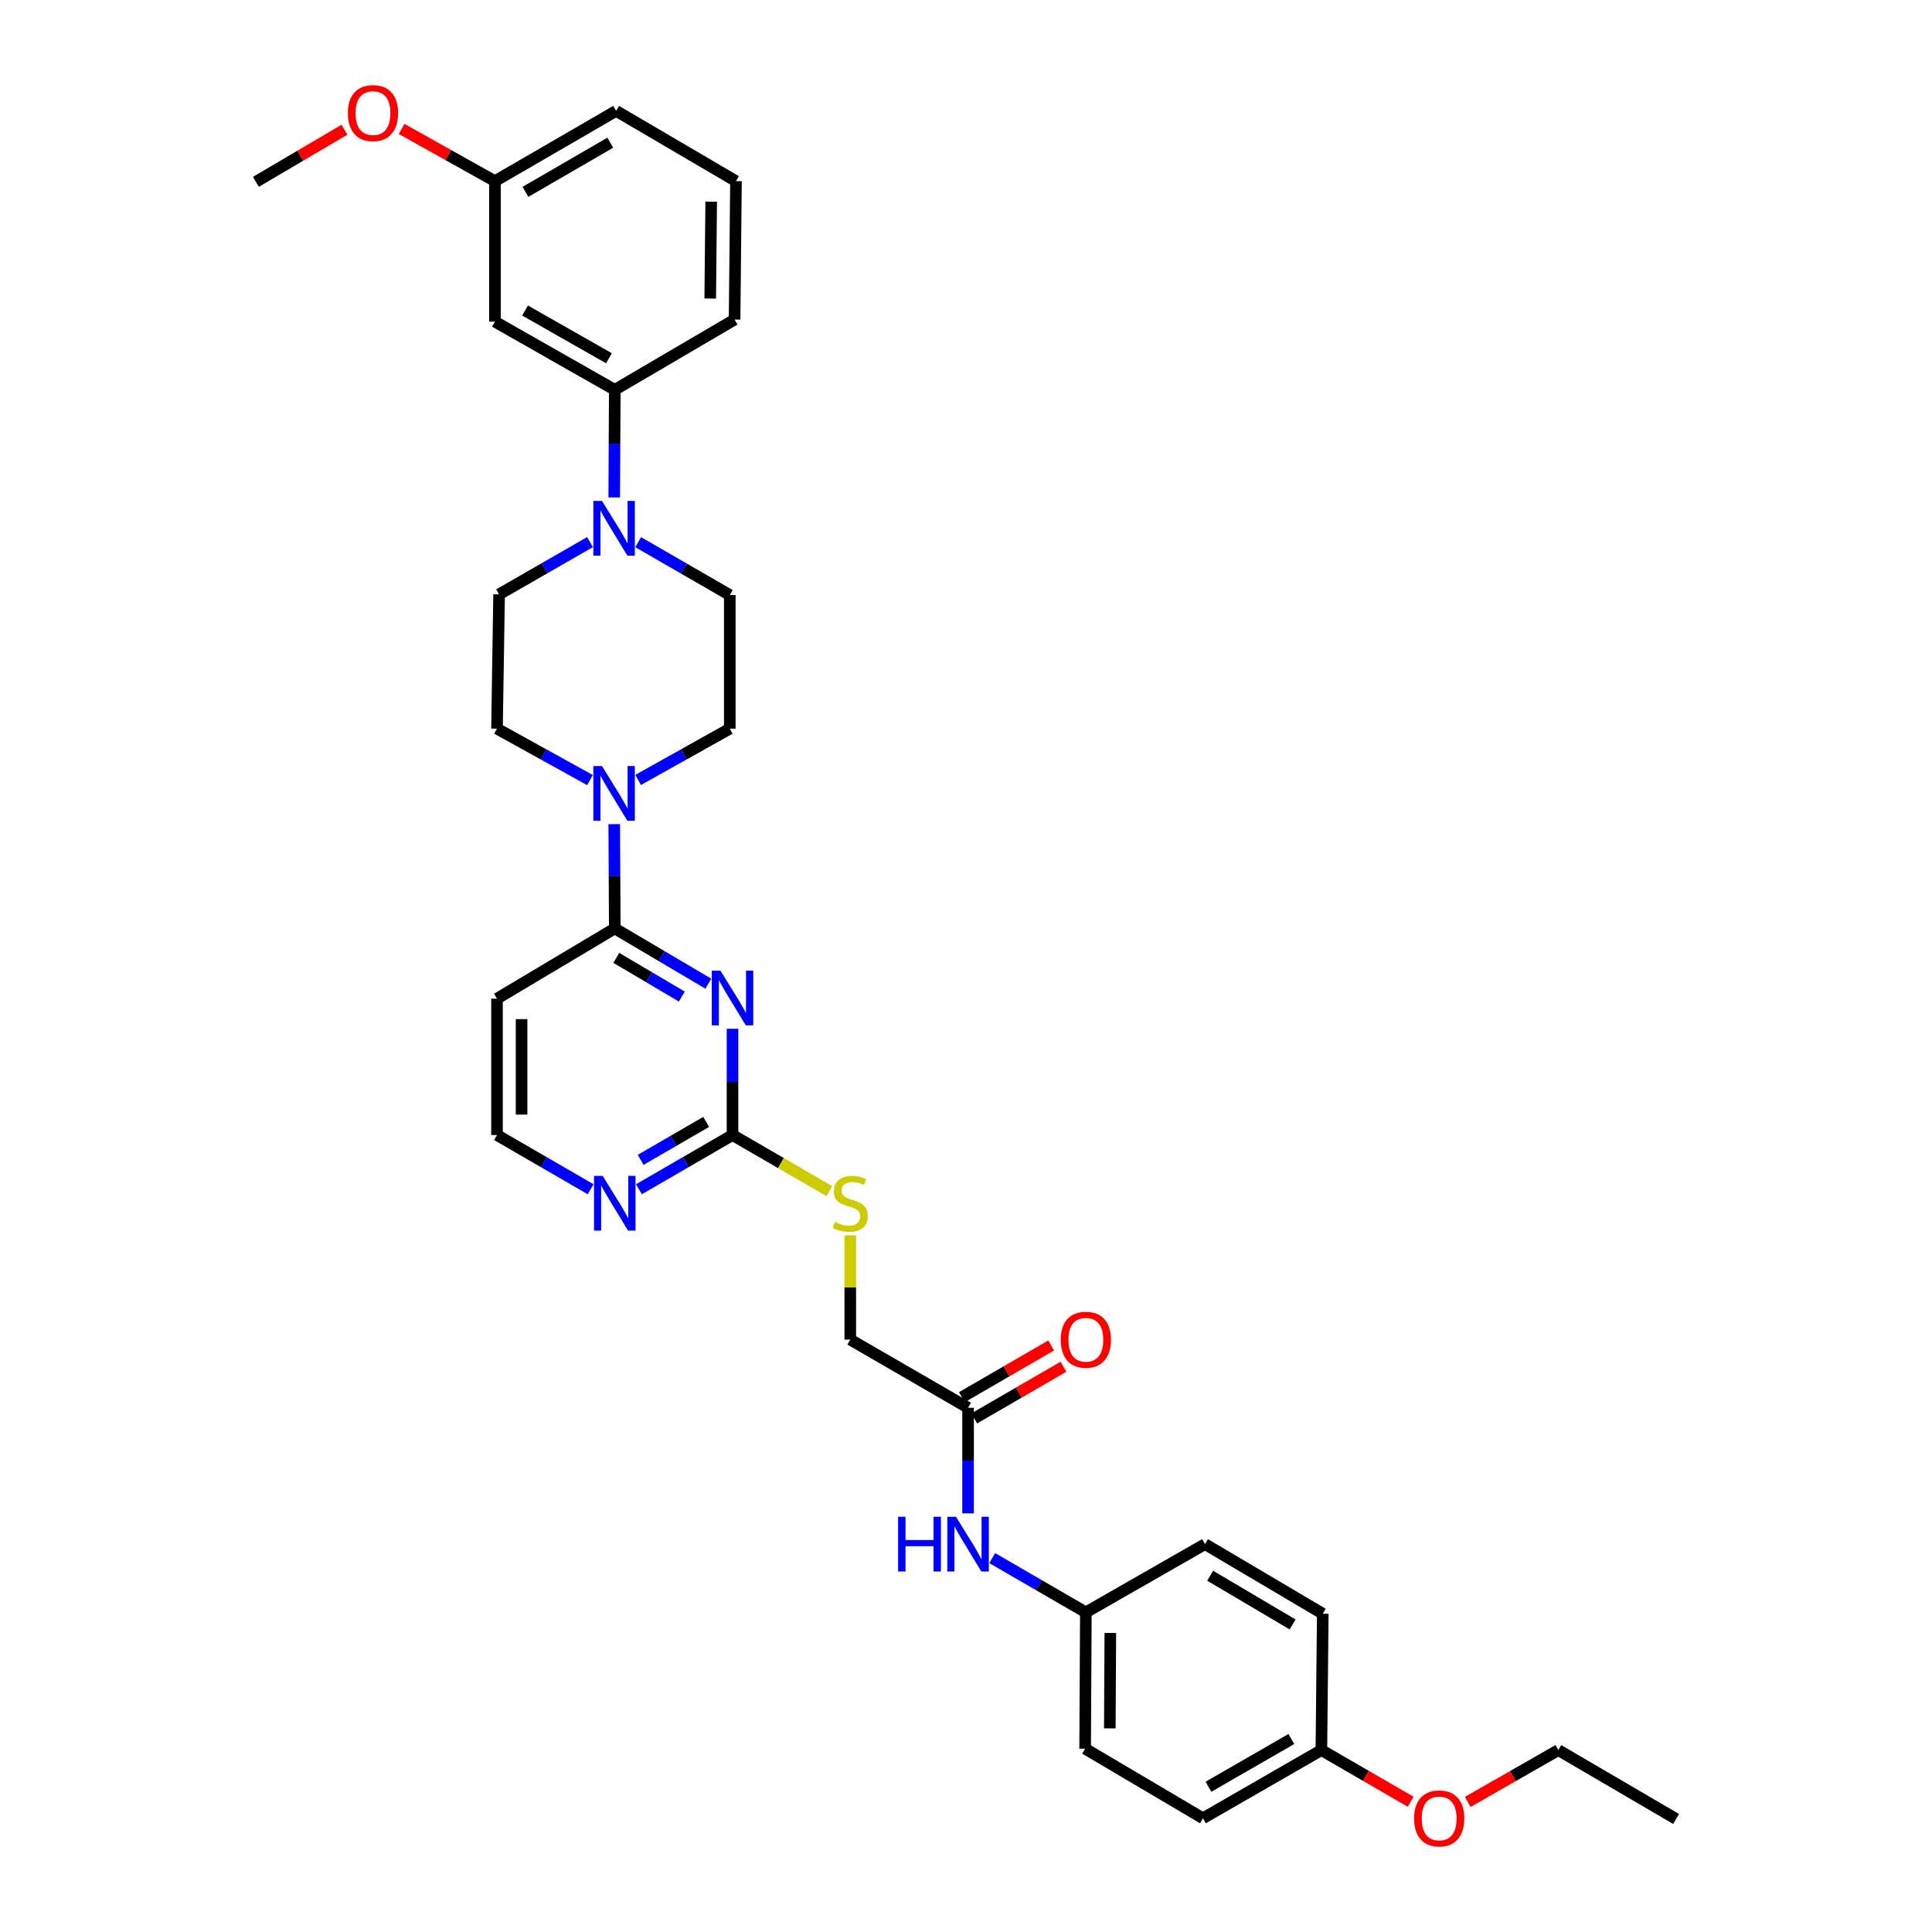 <?xml version='1.0' encoding='iso-8859-1'?>
<svg version='1.1' baseProfile='full'
              xmlns='http://www.w3.org/2000/svg'
                      xmlns:rdkit='http://www.rdkit.org/xml'
                      xmlns:xlink='http://www.w3.org/1999/xlink'
                  xml:space='preserve'
width='1000px' height='1000px' viewBox='0 0 1000 1000'>
<!-- END OF HEADER -->
<rect style='opacity:1.0;fill:#FFFFFF;stroke:none' width='1000' height='1000' x='0' y='0'> </rect>
<path class='bond-0' d='M 366.643,509.162 L 342.426,494.859' style='fill:none;fill-rule:evenodd;stroke:#0000FF;stroke-width:6px;stroke-linecap:butt;stroke-linejoin:miter;stroke-opacity:1' />
<path class='bond-0' d='M 342.426,494.859 L 318.209,480.556' style='fill:none;fill-rule:evenodd;stroke:#000000;stroke-width:6px;stroke-linecap:butt;stroke-linejoin:miter;stroke-opacity:1' />
<path class='bond-0' d='M 352.91,515.822 L 335.958,505.81' style='fill:none;fill-rule:evenodd;stroke:#0000FF;stroke-width:6px;stroke-linecap:butt;stroke-linejoin:miter;stroke-opacity:1' />
<path class='bond-0' d='M 335.958,505.81 L 319.007,495.798' style='fill:none;fill-rule:evenodd;stroke:#000000;stroke-width:6px;stroke-linecap:butt;stroke-linejoin:miter;stroke-opacity:1' />
<path class='bond-2' d='M 379.152,532.484 L 379.152,559.991' style='fill:none;fill-rule:evenodd;stroke:#0000FF;stroke-width:6px;stroke-linecap:butt;stroke-linejoin:miter;stroke-opacity:1' />
<path class='bond-2' d='M 379.152,559.991 L 379.152,587.498' style='fill:none;fill-rule:evenodd;stroke:#000000;stroke-width:6px;stroke-linecap:butt;stroke-linejoin:miter;stroke-opacity:1' />
<path class='bond-1' d='M 318.209,480.556 L 318.07,453.566' style='fill:none;fill-rule:evenodd;stroke:#000000;stroke-width:6px;stroke-linecap:butt;stroke-linejoin:miter;stroke-opacity:1' />
<path class='bond-1' d='M 318.07,453.566 L 317.931,426.575' style='fill:none;fill-rule:evenodd;stroke:#0000FF;stroke-width:6px;stroke-linecap:butt;stroke-linejoin:miter;stroke-opacity:1' />
<path class='bond-9' d='M 318.209,480.556 L 257.245,516.91' style='fill:none;fill-rule:evenodd;stroke:#000000;stroke-width:6px;stroke-linecap:butt;stroke-linejoin:miter;stroke-opacity:1' />
<path class='bond-11' d='M 305.378,403.771 L 281.311,390.463' style='fill:none;fill-rule:evenodd;stroke:#0000FF;stroke-width:6px;stroke-linecap:butt;stroke-linejoin:miter;stroke-opacity:1' />
<path class='bond-11' d='M 281.311,390.463 L 257.245,377.154' style='fill:none;fill-rule:evenodd;stroke:#000000;stroke-width:6px;stroke-linecap:butt;stroke-linejoin:miter;stroke-opacity:1' />
<path class='bond-12' d='M 330.305,403.697 L 354.018,390.426' style='fill:none;fill-rule:evenodd;stroke:#0000FF;stroke-width:6px;stroke-linecap:butt;stroke-linejoin:miter;stroke-opacity:1' />
<path class='bond-12' d='M 354.018,390.426 L 377.732,377.154' style='fill:none;fill-rule:evenodd;stroke:#000000;stroke-width:6px;stroke-linecap:butt;stroke-linejoin:miter;stroke-opacity:1' />
<path class='bond-5' d='M 379.152,587.498 L 354.931,601.525' style='fill:none;fill-rule:evenodd;stroke:#000000;stroke-width:6px;stroke-linecap:butt;stroke-linejoin:miter;stroke-opacity:1' />
<path class='bond-5' d='M 354.931,601.525 L 330.71,615.553' style='fill:none;fill-rule:evenodd;stroke:#0000FF;stroke-width:6px;stroke-linecap:butt;stroke-linejoin:miter;stroke-opacity:1' />
<path class='bond-5' d='M 365.512,580.7 L 348.557,590.519' style='fill:none;fill-rule:evenodd;stroke:#000000;stroke-width:6px;stroke-linecap:butt;stroke-linejoin:miter;stroke-opacity:1' />
<path class='bond-5' d='M 348.557,590.519 L 331.602,600.338' style='fill:none;fill-rule:evenodd;stroke:#0000FF;stroke-width:6px;stroke-linecap:butt;stroke-linejoin:miter;stroke-opacity:1' />
<path class='bond-10' d='M 379.152,587.498 L 404.207,602.006' style='fill:none;fill-rule:evenodd;stroke:#000000;stroke-width:6px;stroke-linecap:butt;stroke-linejoin:miter;stroke-opacity:1' />
<path class='bond-10' d='M 404.207,602.006 L 429.262,616.515' style='fill:none;fill-rule:evenodd;stroke:#CCCC00;stroke-width:6px;stroke-linecap:butt;stroke-linejoin:miter;stroke-opacity:1' />
<path class='bond-3' d='M 330.318,280.626 L 354.025,294.313' style='fill:none;fill-rule:evenodd;stroke:#0000FF;stroke-width:6px;stroke-linecap:butt;stroke-linejoin:miter;stroke-opacity:1' />
<path class='bond-3' d='M 354.025,294.313 L 377.732,308.001' style='fill:none;fill-rule:evenodd;stroke:#000000;stroke-width:6px;stroke-linecap:butt;stroke-linejoin:miter;stroke-opacity:1' />
<path class='bond-4' d='M 317.929,257.476 L 318.069,229.624' style='fill:none;fill-rule:evenodd;stroke:#0000FF;stroke-width:6px;stroke-linecap:butt;stroke-linejoin:miter;stroke-opacity:1' />
<path class='bond-4' d='M 318.069,229.624 L 318.209,201.773' style='fill:none;fill-rule:evenodd;stroke:#000000;stroke-width:6px;stroke-linecap:butt;stroke-linejoin:miter;stroke-opacity:1' />
<path class='bond-34' d='M 305.393,280.587 L 281.859,294.114' style='fill:none;fill-rule:evenodd;stroke:#0000FF;stroke-width:6px;stroke-linecap:butt;stroke-linejoin:miter;stroke-opacity:1' />
<path class='bond-34' d='M 281.859,294.114 L 258.326,307.64' style='fill:none;fill-rule:evenodd;stroke:#000000;stroke-width:6px;stroke-linecap:butt;stroke-linejoin:miter;stroke-opacity:1' />
<path class='bond-7' d='M 318.209,201.773 L 256.185,166.493' style='fill:none;fill-rule:evenodd;stroke:#000000;stroke-width:6px;stroke-linecap:butt;stroke-linejoin:miter;stroke-opacity:1' />
<path class='bond-7' d='M 315.194,185.425 L 271.777,160.729' style='fill:none;fill-rule:evenodd;stroke:#000000;stroke-width:6px;stroke-linecap:butt;stroke-linejoin:miter;stroke-opacity:1' />
<path class='bond-27' d='M 318.209,201.773 L 380.219,165.412' style='fill:none;fill-rule:evenodd;stroke:#000000;stroke-width:6px;stroke-linecap:butt;stroke-linejoin:miter;stroke-opacity:1' />
<path class='bond-17' d='M 305.708,615.555 L 281.477,601.527' style='fill:none;fill-rule:evenodd;stroke:#0000FF;stroke-width:6px;stroke-linecap:butt;stroke-linejoin:miter;stroke-opacity:1' />
<path class='bond-17' d='M 281.477,601.527 L 257.245,587.498' style='fill:none;fill-rule:evenodd;stroke:#000000;stroke-width:6px;stroke-linecap:butt;stroke-linejoin:miter;stroke-opacity:1' />
<path class='bond-6' d='M 501.074,728.667 L 440.103,693.373' style='fill:none;fill-rule:evenodd;stroke:#000000;stroke-width:6px;stroke-linecap:butt;stroke-linejoin:miter;stroke-opacity:1' />
<path class='bond-8' d='M 501.074,728.667 L 501.074,755.992' style='fill:none;fill-rule:evenodd;stroke:#000000;stroke-width:6px;stroke-linecap:butt;stroke-linejoin:miter;stroke-opacity:1' />
<path class='bond-8' d='M 501.074,755.992 L 501.074,783.317' style='fill:none;fill-rule:evenodd;stroke:#0000FF;stroke-width:6px;stroke-linecap:butt;stroke-linejoin:miter;stroke-opacity:1' />
<path class='bond-15' d='M 504.26,734.171 L 527.362,720.796' style='fill:none;fill-rule:evenodd;stroke:#000000;stroke-width:6px;stroke-linecap:butt;stroke-linejoin:miter;stroke-opacity:1' />
<path class='bond-15' d='M 527.362,720.796 L 550.463,707.422' style='fill:none;fill-rule:evenodd;stroke:#FF0000;stroke-width:6px;stroke-linecap:butt;stroke-linejoin:miter;stroke-opacity:1' />
<path class='bond-15' d='M 497.888,723.164 L 520.989,709.789' style='fill:none;fill-rule:evenodd;stroke:#000000;stroke-width:6px;stroke-linecap:butt;stroke-linejoin:miter;stroke-opacity:1' />
<path class='bond-15' d='M 520.989,709.789 L 544.091,696.415' style='fill:none;fill-rule:evenodd;stroke:#FF0000;stroke-width:6px;stroke-linecap:butt;stroke-linejoin:miter;stroke-opacity:1' />
<path class='bond-19' d='M 256.185,166.493 L 256.185,93.764' style='fill:none;fill-rule:evenodd;stroke:#000000;stroke-width:6px;stroke-linecap:butt;stroke-linejoin:miter;stroke-opacity:1' />
<path class='bond-18' d='M 513.575,806.481 L 537.807,820.515' style='fill:none;fill-rule:evenodd;stroke:#0000FF;stroke-width:6px;stroke-linecap:butt;stroke-linejoin:miter;stroke-opacity:1' />
<path class='bond-18' d='M 537.807,820.515 L 562.038,834.549' style='fill:none;fill-rule:evenodd;stroke:#000000;stroke-width:6px;stroke-linecap:butt;stroke-linejoin:miter;stroke-opacity:1' />
<path class='bond-33' d='M 257.245,516.91 L 257.245,587.498' style='fill:none;fill-rule:evenodd;stroke:#000000;stroke-width:6px;stroke-linecap:butt;stroke-linejoin:miter;stroke-opacity:1' />
<path class='bond-33' d='M 269.964,527.498 L 269.964,576.91' style='fill:none;fill-rule:evenodd;stroke:#000000;stroke-width:6px;stroke-linecap:butt;stroke-linejoin:miter;stroke-opacity:1' />
<path class='bond-16' d='M 440.103,639.437 L 440.103,666.405' style='fill:none;fill-rule:evenodd;stroke:#CCCC00;stroke-width:6px;stroke-linecap:butt;stroke-linejoin:miter;stroke-opacity:1' />
<path class='bond-16' d='M 440.103,666.405 L 440.103,693.373' style='fill:none;fill-rule:evenodd;stroke:#000000;stroke-width:6px;stroke-linecap:butt;stroke-linejoin:miter;stroke-opacity:1' />
<path class='bond-14' d='M 257.245,377.154 L 258.326,307.64' style='fill:none;fill-rule:evenodd;stroke:#000000;stroke-width:6px;stroke-linecap:butt;stroke-linejoin:miter;stroke-opacity:1' />
<path class='bond-13' d='M 377.732,377.154 L 377.732,308.001' style='fill:none;fill-rule:evenodd;stroke:#000000;stroke-width:6px;stroke-linecap:butt;stroke-linejoin:miter;stroke-opacity:1' />
<path class='bond-21' d='M 562.038,834.549 L 623.702,799.241' style='fill:none;fill-rule:evenodd;stroke:#000000;stroke-width:6px;stroke-linecap:butt;stroke-linejoin:miter;stroke-opacity:1' />
<path class='bond-22' d='M 562.038,834.549 L 561.664,905.123' style='fill:none;fill-rule:evenodd;stroke:#000000;stroke-width:6px;stroke-linecap:butt;stroke-linejoin:miter;stroke-opacity:1' />
<path class='bond-22' d='M 574.701,845.203 L 574.438,894.604' style='fill:none;fill-rule:evenodd;stroke:#000000;stroke-width:6px;stroke-linecap:butt;stroke-linejoin:miter;stroke-opacity:1' />
<path class='bond-25' d='M 256.185,93.764 L 232.03,80.254' style='fill:none;fill-rule:evenodd;stroke:#000000;stroke-width:6px;stroke-linecap:butt;stroke-linejoin:miter;stroke-opacity:1' />
<path class='bond-25' d='M 232.03,80.254 L 207.874,66.744' style='fill:none;fill-rule:evenodd;stroke:#FF0000;stroke-width:6px;stroke-linecap:butt;stroke-linejoin:miter;stroke-opacity:1' />
<path class='bond-36' d='M 256.185,93.764 L 318.909,57.403' style='fill:none;fill-rule:evenodd;stroke:#000000;stroke-width:6px;stroke-linecap:butt;stroke-linejoin:miter;stroke-opacity:1' />
<path class='bond-36' d='M 271.972,99.313 L 315.879,73.86' style='fill:none;fill-rule:evenodd;stroke:#000000;stroke-width:6px;stroke-linecap:butt;stroke-linejoin:miter;stroke-opacity:1' />
<path class='bond-20' d='M 683.946,905.844 L 622.642,941.138' style='fill:none;fill-rule:evenodd;stroke:#000000;stroke-width:6px;stroke-linecap:butt;stroke-linejoin:miter;stroke-opacity:1' />
<path class='bond-20' d='M 668.404,900.115 L 625.492,924.821' style='fill:none;fill-rule:evenodd;stroke:#000000;stroke-width:6px;stroke-linecap:butt;stroke-linejoin:miter;stroke-opacity:1' />
<path class='bond-26' d='M 683.946,905.844 L 707.054,919.219' style='fill:none;fill-rule:evenodd;stroke:#000000;stroke-width:6px;stroke-linecap:butt;stroke-linejoin:miter;stroke-opacity:1' />
<path class='bond-26' d='M 707.054,919.219 L 730.163,932.594' style='fill:none;fill-rule:evenodd;stroke:#FF0000;stroke-width:6px;stroke-linecap:butt;stroke-linejoin:miter;stroke-opacity:1' />
<path class='bond-35' d='M 683.946,905.844 L 684.666,835.27' style='fill:none;fill-rule:evenodd;stroke:#000000;stroke-width:6px;stroke-linecap:butt;stroke-linejoin:miter;stroke-opacity:1' />
<path class='bond-23' d='M 623.702,799.241 L 684.666,835.27' style='fill:none;fill-rule:evenodd;stroke:#000000;stroke-width:6px;stroke-linecap:butt;stroke-linejoin:miter;stroke-opacity:1' />
<path class='bond-23' d='M 626.376,815.595 L 669.051,840.815' style='fill:none;fill-rule:evenodd;stroke:#000000;stroke-width:6px;stroke-linecap:butt;stroke-linejoin:miter;stroke-opacity:1' />
<path class='bond-24' d='M 561.664,905.123 L 622.642,941.138' style='fill:none;fill-rule:evenodd;stroke:#000000;stroke-width:6px;stroke-linecap:butt;stroke-linejoin:miter;stroke-opacity:1' />
<path class='bond-31' d='M 178.308,67.143 L 155.378,80.63' style='fill:none;fill-rule:evenodd;stroke:#FF0000;stroke-width:6px;stroke-linecap:butt;stroke-linejoin:miter;stroke-opacity:1' />
<path class='bond-31' d='M 155.378,80.63 L 132.448,94.117' style='fill:none;fill-rule:evenodd;stroke:#000000;stroke-width:6px;stroke-linecap:butt;stroke-linejoin:miter;stroke-opacity:1' />
<path class='bond-30' d='M 759.7,932.68 L 783.144,919.262' style='fill:none;fill-rule:evenodd;stroke:#FF0000;stroke-width:6px;stroke-linecap:butt;stroke-linejoin:miter;stroke-opacity:1' />
<path class='bond-30' d='M 783.144,919.262 L 806.588,905.844' style='fill:none;fill-rule:evenodd;stroke:#000000;stroke-width:6px;stroke-linecap:butt;stroke-linejoin:miter;stroke-opacity:1' />
<path class='bond-28' d='M 380.219,165.412 L 380.94,93.764' style='fill:none;fill-rule:evenodd;stroke:#000000;stroke-width:6px;stroke-linecap:butt;stroke-linejoin:miter;stroke-opacity:1' />
<path class='bond-28' d='M 367.61,154.536 L 368.114,104.383' style='fill:none;fill-rule:evenodd;stroke:#000000;stroke-width:6px;stroke-linecap:butt;stroke-linejoin:miter;stroke-opacity:1' />
<path class='bond-29' d='M 380.94,93.764 L 318.909,57.403' style='fill:none;fill-rule:evenodd;stroke:#000000;stroke-width:6px;stroke-linecap:butt;stroke-linejoin:miter;stroke-opacity:1' />
<path class='bond-32' d='M 806.588,905.844 L 867.552,941.498' style='fill:none;fill-rule:evenodd;stroke:#000000;stroke-width:6px;stroke-linecap:butt;stroke-linejoin:miter;stroke-opacity:1' />
<path  class='atom-0' d='M 372.892 502.39
L 382.172 517.39
Q 383.092 518.87, 384.572 521.55
Q 386.052 524.23, 386.132 524.39
L 386.132 502.39
L 389.892 502.39
L 389.892 530.71
L 386.012 530.71
L 376.052 514.31
Q 374.892 512.39, 373.652 510.19
Q 372.452 507.99, 372.092 507.31
L 372.092 530.71
L 368.412 530.71
L 368.412 502.39
L 372.892 502.39
' fill='#0000FF'/>
<path  class='atom-2' d='M 311.589 396.508
L 320.869 411.508
Q 321.789 412.988, 323.269 415.668
Q 324.749 418.348, 324.829 418.508
L 324.829 396.508
L 328.589 396.508
L 328.589 424.828
L 324.709 424.828
L 314.749 408.428
Q 313.589 406.508, 312.349 404.308
Q 311.149 402.108, 310.789 401.428
L 310.789 424.828
L 307.109 424.828
L 307.109 396.508
L 311.589 396.508
' fill='#0000FF'/>
<path  class='atom-4' d='M 311.589 259.267
L 320.869 274.267
Q 321.789 275.747, 323.269 278.427
Q 324.749 281.107, 324.829 281.267
L 324.829 259.267
L 328.589 259.267
L 328.589 287.587
L 324.709 287.587
L 314.749 271.187
Q 313.589 269.267, 312.349 267.067
Q 311.149 264.867, 310.789 264.187
L 310.789 287.587
L 307.109 287.587
L 307.109 259.267
L 311.589 259.267
' fill='#0000FF'/>
<path  class='atom-6' d='M 311.949 608.632
L 321.229 623.632
Q 322.149 625.112, 323.629 627.792
Q 325.109 630.472, 325.189 630.632
L 325.189 608.632
L 328.949 608.632
L 328.949 636.952
L 325.069 636.952
L 315.109 620.552
Q 313.949 618.632, 312.709 616.432
Q 311.509 614.232, 311.149 613.552
L 311.149 636.952
L 307.469 636.952
L 307.469 608.632
L 311.949 608.632
' fill='#0000FF'/>
<path  class='atom-9' d='M 464.854 785.081
L 468.694 785.081
L 468.694 797.121
L 483.174 797.121
L 483.174 785.081
L 487.014 785.081
L 487.014 813.401
L 483.174 813.401
L 483.174 800.321
L 468.694 800.321
L 468.694 813.401
L 464.854 813.401
L 464.854 785.081
' fill='#0000FF'/>
<path  class='atom-9' d='M 494.814 785.081
L 504.094 800.081
Q 505.014 801.561, 506.494 804.241
Q 507.974 806.921, 508.054 807.081
L 508.054 785.081
L 511.814 785.081
L 511.814 813.401
L 507.934 813.401
L 497.974 797.001
Q 496.814 795.081, 495.574 792.881
Q 494.374 790.681, 494.014 790.001
L 494.014 813.401
L 490.334 813.401
L 490.334 785.081
L 494.814 785.081
' fill='#0000FF'/>
<path  class='atom-11' d='M 432.103 632.512
Q 432.423 632.632, 433.743 633.192
Q 435.063 633.752, 436.503 634.112
Q 437.983 634.432, 439.423 634.432
Q 442.103 634.432, 443.663 633.152
Q 445.223 631.832, 445.223 629.552
Q 445.223 627.992, 444.423 627.032
Q 443.663 626.072, 442.463 625.552
Q 441.263 625.032, 439.263 624.432
Q 436.743 623.672, 435.223 622.952
Q 433.743 622.232, 432.663 620.712
Q 431.623 619.192, 431.623 616.632
Q 431.623 613.072, 434.023 610.872
Q 436.463 608.672, 441.263 608.672
Q 444.543 608.672, 448.263 610.232
L 447.343 613.312
Q 443.943 611.912, 441.383 611.912
Q 438.623 611.912, 437.103 613.072
Q 435.583 614.192, 435.623 616.152
Q 435.623 617.672, 436.383 618.592
Q 437.183 619.512, 438.303 620.032
Q 439.463 620.552, 441.383 621.152
Q 443.943 621.952, 445.463 622.752
Q 446.983 623.552, 448.063 625.192
Q 449.183 626.792, 449.183 629.552
Q 449.183 633.472, 446.543 635.592
Q 443.943 637.672, 439.583 637.672
Q 437.063 637.672, 435.143 637.112
Q 433.263 636.592, 431.023 635.672
L 432.103 632.512
' fill='#CCCC00'/>
<path  class='atom-16' d='M 549.038 693.453
Q 549.038 686.653, 552.398 682.853
Q 555.758 679.053, 562.038 679.053
Q 568.318 679.053, 571.678 682.853
Q 575.038 686.653, 575.038 693.453
Q 575.038 700.333, 571.638 704.253
Q 568.238 708.133, 562.038 708.133
Q 555.798 708.133, 552.398 704.253
Q 549.038 700.373, 549.038 693.453
M 562.038 704.933
Q 566.358 704.933, 568.678 702.053
Q 571.038 699.133, 571.038 693.453
Q 571.038 687.893, 568.678 685.093
Q 566.358 682.253, 562.038 682.253
Q 557.718 682.253, 555.358 685.053
Q 553.038 687.853, 553.038 693.453
Q 553.038 699.173, 555.358 702.053
Q 557.718 704.933, 562.038 704.933
' fill='#FF0000'/>
<path  class='atom-26' d='M 180.066 58.543
Q 180.066 51.743, 183.426 47.943
Q 186.786 44.143, 193.066 44.143
Q 199.346 44.143, 202.706 47.943
Q 206.066 51.743, 206.066 58.543
Q 206.066 65.423, 202.666 69.343
Q 199.266 73.223, 193.066 73.223
Q 186.826 73.223, 183.426 69.343
Q 180.066 65.463, 180.066 58.543
M 193.066 70.023
Q 197.386 70.023, 199.706 67.143
Q 202.066 64.223, 202.066 58.543
Q 202.066 52.983, 199.706 50.183
Q 197.386 47.343, 193.066 47.343
Q 188.746 47.343, 186.386 50.143
Q 184.066 52.943, 184.066 58.543
Q 184.066 64.263, 186.386 67.143
Q 188.746 70.023, 193.066 70.023
' fill='#FF0000'/>
<path  class='atom-27' d='M 731.924 941.218
Q 731.924 934.418, 735.284 930.618
Q 738.644 926.818, 744.924 926.818
Q 751.204 926.818, 754.564 930.618
Q 757.924 934.418, 757.924 941.218
Q 757.924 948.098, 754.524 952.018
Q 751.124 955.898, 744.924 955.898
Q 738.684 955.898, 735.284 952.018
Q 731.924 948.138, 731.924 941.218
M 744.924 952.698
Q 749.244 952.698, 751.564 949.818
Q 753.924 946.898, 753.924 941.218
Q 753.924 935.658, 751.564 932.858
Q 749.244 930.018, 744.924 930.018
Q 740.604 930.018, 738.244 932.818
Q 735.924 935.618, 735.924 941.218
Q 735.924 946.938, 738.244 949.818
Q 740.604 952.698, 744.924 952.698
' fill='#FF0000'/>
</svg>

